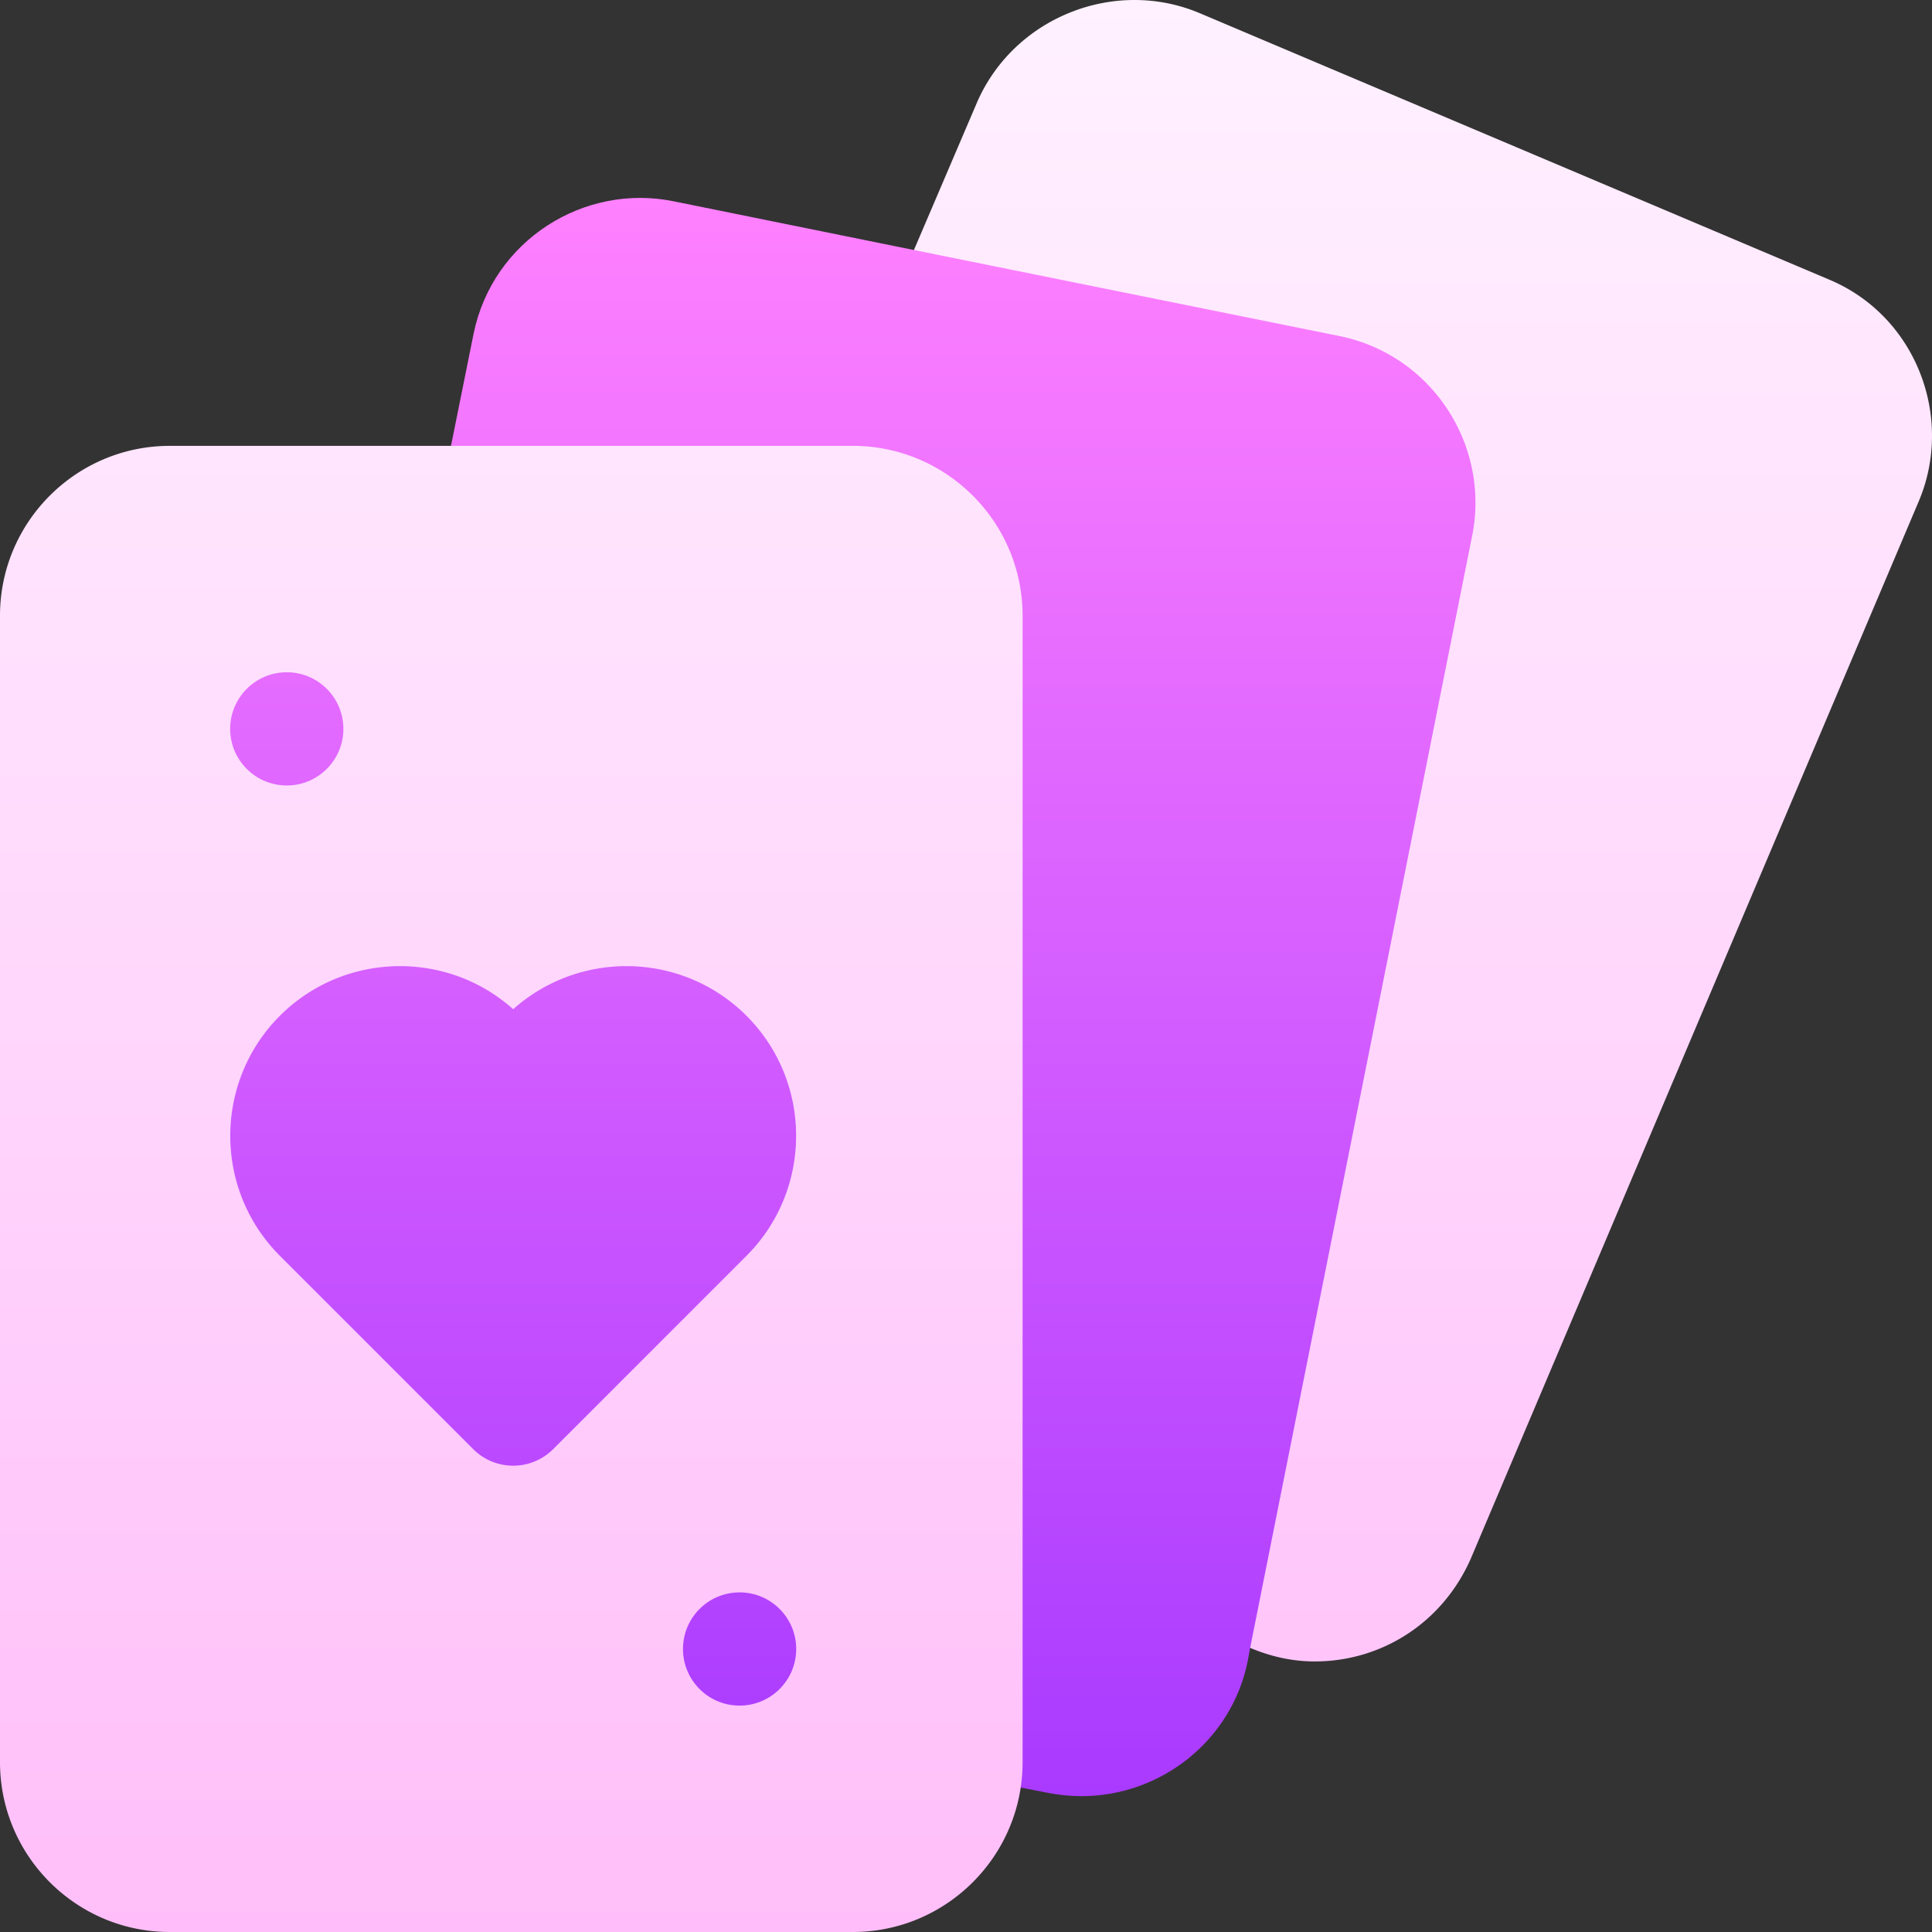 <svg height="512" width="512" xmlns="http://www.w3.org/2000/svg"><rect width="100%" height="100%" fill="#333333" stroke="none"/><linearGradient id="a" gradientUnits="userSpaceOnUse" x1="233.05" x2="233.05" y1="476" y2="52.45"><stop offset="0" stop-color="#a93aff"/><stop offset="1" stop-color="#ff81ff"/></linearGradient><linearGradient id="b" gradientUnits="userSpaceOnUse" x1="256" x2="256" y1="512" y2="0"><stop offset="0" stop-color="#ffbef9"/><stop offset="1" stop-color="#fff1ff"/></linearGradient><path d="M355 59.059l-112.8 7.2-63.6-12.9c-23.812-4.886-48.02 10.326-53.099 35.099l-8.401 41.7c-.899 4.499.301 9 3 12.599 3.001 3.3 7.202 5.4 11.701 5.4H226c8.401 0 15 6.599 15 15V455.6c0 7.2 5.1 13.2 12.001 14.7l24.598 4.801c3.001.599 6 .899 9.001.899 20.999 0 39.898-14.7 44.099-36l.601-3.3 88.799-294.542zM208.422 258.578c-19.822-19.822-49.714-22.617-72.422-9.536-22.519-13.014-52.453-10.381-72.422 9.536-23.379 23.394-23.379 61.45 0 84.844l51.211 51.211c5.654 5.669 13.213 8.789 21.211 8.789s15.557-3.12 21.211-8.789l51.211-51.211c23.379-23.394 23.379-61.45 0-84.844zM196 407c-16.553 0-30 13.462-30 30s13.447 30 30 30 30-13.462 30-30-13.447-30-30-30zM76 223.158c16.553 0 30-13.462 30-30s-13.447-30-30-30-30 13.462-30 30 13.447 30 30 30z" fill="url(#a)"/><path d="M484.66 74.059L318.1 3.558c-22.5-9.6-49.2.901-59.101 23.401l-16.8 39.3 112.8 22.8c24.753 5.075 39.993 29.269 35.1 53.099L331.3 436.7c5.7 2.401 11.4 3.6 17.1 3.6 17.697 0 33.898-10.199 41.398-27.299l118.559-279.842c9.667-22.349-.475-49.423-23.697-59.1zM226 118.158H45c-24.814 0-45 20.186-45 45V467c0 24.814 20.186 45 45 45h181c24.814 0 45-20.186 45-45V163.158c0-24.814-20.186-45-45-45zm-150 60c8.284 0 15 6.716 15 15s-6.716 15-15 15-15-6.716-15-15 6.716-15 15-15zm60 210.264a14.948 14.948 0 01-10.605-4.395l-51.211-51.211c-17.549-17.549-17.549-46.084 0-63.633 16.963-16.934 44.194-17.505 61.816-1.729 17.681-15.776 44.883-15.205 61.816 1.729 17.549 17.549 17.549 46.084 0 63.633l-51.211 51.211A14.948 14.948 0 01136 388.422zM196 452c-8.284 0-15-6.716-15-15s6.716-15 15-15 15 6.716 15 15-6.716 15-15 15z" fill="url(#b)"/></svg>